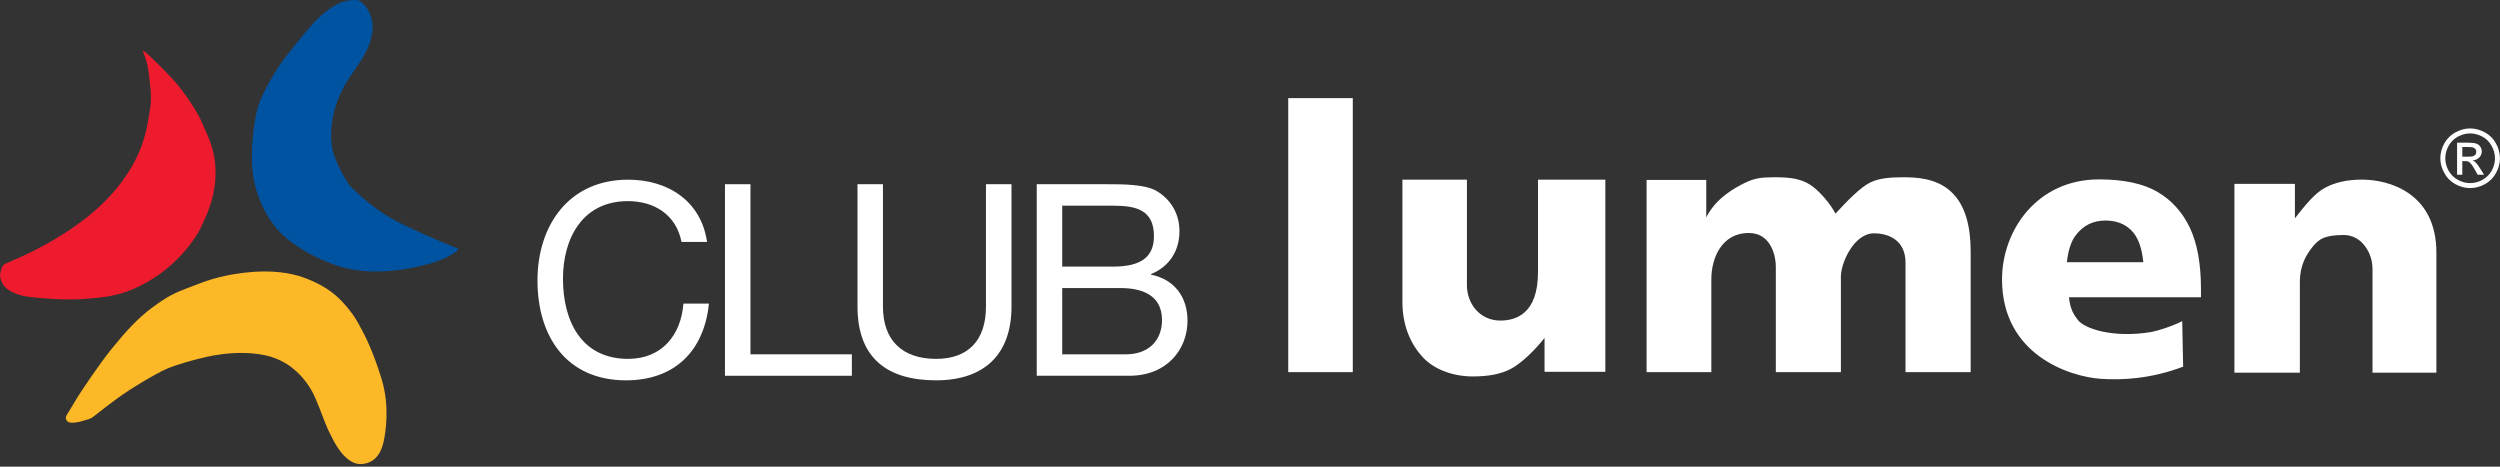 <svg width="600" height="112" viewBox="0 0 600 112" fill="none" xmlns="http://www.w3.org/2000/svg">
<rect x="0" y="0" width="600" height="112" fill="#333333" stroke="none"/>
<path d="M163.564 58.057C162.286 51.557 157.068 48.27 150.689 48.27C139.741 48.27 135.114 57.282 135.114 66.879C135.114 77.373 139.741 86.129 150.755 86.129C158.807 86.129 163.439 80.467 164.02 72.865H170.141C168.976 84.33 161.831 91.28 150.24 91.28C135.942 91.28 128.996 80.724 128.996 67.328C128.996 54.004 136.591 43.124 150.755 43.124C160.349 43.124 168.275 48.27 169.69 58.057H163.564Z" fill="white"/>
<path d="M173.991 44.212H180.11V85.036H204.444V90.183H173.991V44.212Z" fill="white"/>
<path d="M242.758 73.578C242.758 85.164 236.117 91.279 224.658 91.279C212.802 91.279 205.801 85.81 205.801 73.578V44.211H211.908V73.578C211.908 81.68 216.54 86.129 224.658 86.129C232.379 86.129 236.632 81.68 236.632 73.578V44.211H242.758V73.578Z" fill="white"/>
<path d="M254.931 85.036H270.255C275.535 85.036 278.882 81.817 278.882 76.798C278.882 70.804 274.047 69.132 268.904 69.132H254.931V85.036ZM254.931 63.984H267.17C274.113 63.984 276.949 61.468 276.949 56.639C276.949 50.266 272.452 49.366 267.17 49.366H254.931V63.984ZM248.818 44.212H265.49C269.547 44.212 274.886 44.212 277.663 45.885C280.688 47.69 283.069 50.977 283.069 55.481C283.069 60.377 280.495 64.044 276.242 65.786V65.916C281.911 67.069 285.001 71.321 285.001 76.986C285.001 83.742 280.172 90.183 271.029 90.183H248.818V44.212Z" fill="white"/>
<path fill-rule="evenodd" clip-rule="evenodd" d="M528.232 71.345H496.55C496.848 74.167 497.652 75.477 498.732 76.848C500.262 78.829 507.072 81.242 516.408 79.661C517.649 79.435 521.369 78.314 523.732 77.075L523.955 87.995C516.293 90.921 509.315 91.26 504.252 90.921C496.585 90.408 480.488 85.077 480.488 67.072C480.488 55.232 488.929 43.053 503.773 43.053C509.669 43.053 514.336 44.051 517.757 46.031C521.176 48.019 523.774 50.9 525.562 54.65C527.351 58.422 528.232 63.317 528.232 69.36V71.345ZM514.397 62.923C514.042 59.343 513.071 56.794 511.475 55.243C509.922 53.705 507.863 52.928 505.301 52.928C502.345 52.928 499.981 54.099 498.216 56.419C497.07 57.872 496.363 60.043 496.056 62.923H514.397ZM536.259 44.127H550.778V52.388C553.159 49.366 555.554 46.343 558.001 45.074C560.409 43.76 563.37 43.108 566.863 43.108C573.468 43.108 584.731 46.36 584.731 60.641V89.442H569.4V64.529C569.4 61.679 568.165 59.683 567.133 58.51C566.1 57.318 564.433 56.401 562.561 56.401C557.906 56.401 556.472 57.346 554.792 59.523C553.568 61.151 551.966 63.559 551.966 67.688V89.442H536.259V44.127ZM309.178 23.558H324.668V89.304H309.178V23.558ZM385.282 89.236H370.692V81.096C368.267 84.174 365.093 87.214 362.603 88.525C360.156 89.828 357.078 90.345 353.491 90.345C348.709 90.345 344.239 88.686 341.509 85.78C338.804 82.871 336.578 78.518 336.578 72.461V43.124H352.061V68.479C352.061 72.757 355.062 76.935 360.065 76.935C363.785 76.935 369.119 75.361 369.119 65.305V43.124H385.282V89.236ZM395.182 43.183H409.502V52.171C411.859 47.484 416.328 45.114 418.693 43.926C421.122 42.739 422.665 42.54 426.072 42.54C429.72 42.54 432.144 42.933 434.274 44.234C436.403 45.532 439.17 48.693 440.519 51.269C443.278 48.248 446.608 44.862 448.87 43.79C451.15 42.693 453.862 42.54 457.198 42.54C462.111 42.54 466.053 43.621 468.823 46.577C471.585 49.501 472.958 54.086 472.958 60.347V89.304H457.324V63.039C457.324 57.647 453.28 55.997 449.746 55.997C444.971 55.997 441.814 63.051 441.814 66.374V89.304H426.198V63.902C426.198 61.875 425.281 55.913 419.689 55.913C413.294 55.913 410.72 61.822 410.72 67.032V89.304H395.182V43.183ZM592.821 30.823C594.035 30.823 595.217 31.145 596.356 31.761C597.502 32.38 598.39 33.256 599.02 34.398C599.669 35.544 599.974 36.74 599.993 37.984C599.993 39.22 599.669 40.396 599.037 41.538C598.396 42.678 597.532 43.568 596.404 44.188C595.259 44.812 594.089 45.137 592.821 45.137C591.587 45.137 590.422 44.812 589.271 44.188C588.143 43.568 587.249 42.678 586.643 41.538C586.008 40.396 585.678 39.22 585.678 37.984C585.678 36.74 586.008 35.544 586.643 34.398C587.279 33.256 588.172 32.38 589.318 31.761C590.458 31.145 591.634 30.823 592.821 30.823ZM592.821 32.015C591.838 32.015 590.866 32.279 589.895 32.792C588.96 33.3 588.202 34.039 587.669 35.001C587.142 35.948 586.871 36.955 586.871 37.984C586.871 39.018 587.136 40.005 587.651 40.952C588.186 41.889 588.923 42.633 589.883 43.159C590.824 43.684 591.821 43.945 592.821 43.945C593.872 43.945 594.857 43.684 595.792 43.159C596.747 42.633 597.484 41.889 598.018 40.952C598.529 40.005 598.797 39.018 598.797 37.984C598.797 36.955 598.523 35.948 597.981 35.001C597.472 34.039 596.723 33.3 595.768 32.792C594.809 32.279 593.818 32.015 592.821 32.015ZM589.697 41.932V34.242H592.324C593.249 34.242 593.904 34.319 594.306 34.468C594.713 34.602 595.036 34.841 595.259 35.197C595.517 35.546 595.624 35.923 595.624 36.32C595.624 36.886 595.439 37.378 595.018 37.796C594.634 38.208 594.089 38.444 593.422 38.497C593.699 38.617 593.927 38.751 594.089 38.91C594.395 39.211 594.784 39.718 595.235 40.435L596.17 41.932H594.646L593.967 40.733C593.422 39.773 592.991 39.17 592.66 38.936C592.433 38.751 592.103 38.666 591.677 38.666H590.952V41.932H589.697ZM590.952 37.602H592.451C593.183 37.602 593.668 37.505 593.926 37.281C594.184 37.069 594.306 36.785 594.306 36.418C594.306 36.202 594.262 36.001 594.13 35.83C593.999 35.64 593.818 35.511 593.597 35.42C593.386 35.331 592.961 35.285 592.356 35.285H590.952V37.602Z" fill="white"/>
<path fill-rule="evenodd" clip-rule="evenodd" d="M34.21 12.1C34.21 12.1 35.331 14.43 35.679 17.461C36.034 20.487 36.526 23.122 35.986 26.329C35.385 29.982 34.822 35.578 30.045 42.485C25.289 49.384 18.725 54.152 12.641 57.711C6.557 61.253 2.502 62.674 1.165 63.347C0.191 63.831 0 66.124 0 66.124C0.191 67.575 0.72 68.509 1.602 69.234C2.479 69.959 4.14 70.879 7.045 71.263C9.977 71.648 15.845 72.053 20.033 71.761C24.22 71.467 28.097 71.078 31.864 69.416C31.864 69.416 35.84 67.866 39.867 64.611C43.912 61.349 46.927 57.263 48.2 54.638C49.447 52.015 51.698 47.49 51.728 41.562C51.8 35.62 49.447 31.877 48.537 29.55C47.618 27.214 44.317 22.125 41.582 19.132C38.906 16.22 35.686 13.198 35.073 12.666C34.414 12.138 34.21 12.1 34.21 12.1Z" fill="#ED1B2D"/>
<path fill-rule="evenodd" clip-rule="evenodd" d="M110.105 59.796C110.105 59.796 108.342 61.839 103.248 63.241C98.142 64.659 91.854 65.728 85.538 64.844C79.214 63.975 71.725 59.987 68.03 56.542C64.335 53.078 61.749 48.025 60.836 42.578C59.907 37.14 60.836 29.934 61.749 26.232C62.679 22.535 66.627 16.119 68.372 13.884C70.118 11.639 74.69 5.856 76.627 4.109C78.583 2.353 80.923 0.752 82.518 0.368C84.121 -0.026 85.387 -0.069 85.981 0.077C86.568 0.218 87.583 1.13 88.206 2.212C88.837 3.284 89.665 4.885 89.375 7.362C89.095 9.851 88.416 11.789 86.413 14.857C84.408 17.926 81.847 20.976 80.378 26.033C78.937 31.103 79.597 34.991 79.898 36.353C80.179 37.712 82.783 43.548 84.374 45.006C85.981 46.468 89.767 50.449 96.09 53.568C102.407 56.681 109.265 59.407 109.265 59.407L110.105 59.796Z" fill="#0053A0"/>
<path fill-rule="evenodd" clip-rule="evenodd" d="M16.232 99.234C16.759 98.43 17.941 96.411 18.577 95.375C19.207 94.339 23.73 87.492 26.808 83.708C29.881 79.911 33 76.388 36.606 73.764C40.188 71.123 41.868 70.305 45.418 68.975C48.953 67.637 52.211 66.197 58.805 65.433C65.385 64.661 70.005 65.597 72.651 66.537C75.292 67.466 78.913 69.055 81.896 72.151C85.166 75.567 86.126 77.919 86.809 79.109C87.482 80.317 89.509 84.21 91.567 90.9C93.619 97.598 92.492 103.82 92.161 105.557C91.819 107.291 90.871 111.147 86.701 111.38C82.525 111.603 79.598 104.828 79.598 104.828C79.598 104.828 78.842 103.534 78.135 101.701C77.427 99.869 75.878 95.778 75.134 94.373C74.403 92.971 71.019 86.743 63.514 85.24C56.026 83.734 48.743 85.844 47.308 86.202C45.886 86.579 42.456 87.462 39.954 88.538C37.439 89.64 31.355 93.219 27.768 95.892C24.168 98.564 22.783 99.76 22.284 100.102C21.799 100.433 21.614 100.509 21.049 100.661C20.471 100.829 19.591 101.131 18.943 101.267C18.295 101.401 16.718 101.664 16.195 101.131C15.65 100.601 15.686 100.028 16.232 99.234Z" fill="#FDB827"/>
</svg>
